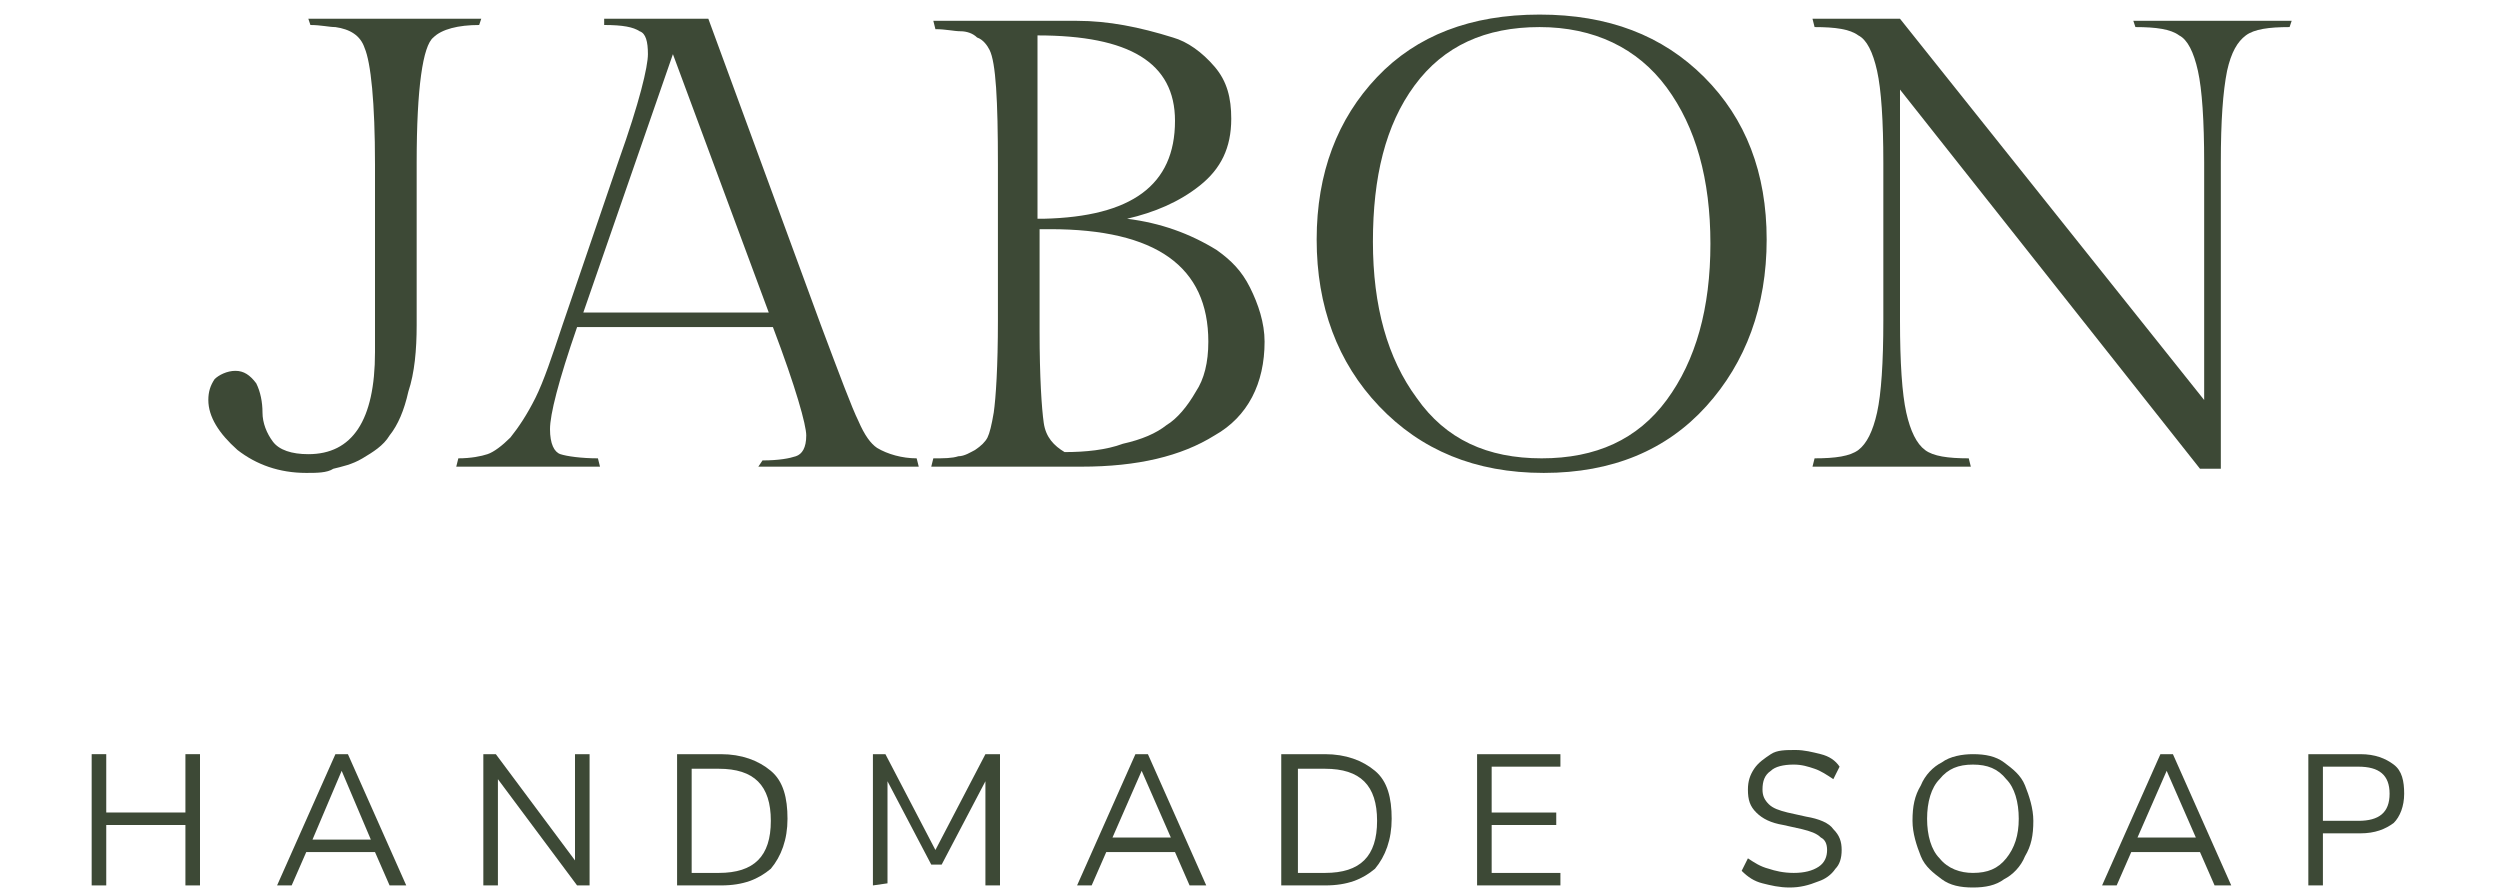 <svg xmlns="http://www.w3.org/2000/svg" xmlns:xlink="http://www.w3.org/1999/xlink" x="0px" y="0px" viewBox="0 0 120 43" style="enable-background:new 0 0 120 43;" xml:space="preserve"><style type="text/css">	.st0{fill:#3D4936;}</style><path class="st0" d="M4.4,42.5v-6.3h0.7V39h3.8v-2.8h0.7v6.3H8.9v-2.9H5.1v2.9H4.4z"></path><path class="st0" d="M13.3,42.5l2.8-6.3h0.6l2.8,6.3h-0.8L18,40.9h-3.3L14,42.5H13.3z M16.4,37L15,40.3h2.8L16.4,37L16.4,37z"></path><path class="st0" d="M23.2,42.5v-6.3h0.6l3.8,5.1v-5.1h0.7v6.3h-0.6l-3.8-5.1v5.1H23.2z"></path><path class="st0" d="M32.5,42.5v-6.3h2.1c1,0,1.8,0.3,2.4,0.8c0.6,0.5,0.8,1.3,0.8,2.3s-0.3,1.8-0.8,2.4c-0.6,0.5-1.3,0.8-2.4,0.8 H32.5z M33.2,41.9h1.3c1.7,0,2.5-0.8,2.5-2.5s-0.8-2.5-2.5-2.5h-1.3V41.9z"></path><path class="st0" d="M41.9,42.5v-6.3h0.6l2.4,4.6l2.4-4.6H48v6.3h-0.7v-5l-2.1,4h-0.5l-2.1-4v4.9L41.9,42.5L41.9,42.5z"></path><path class="st0" d="M51.7,42.5l2.8-6.3h0.6l2.8,6.3h-0.8l-0.7-1.6h-3.3l-0.7,1.6H51.7z M54.8,37l-1.4,3.2h2.8L54.8,37L54.8,37z"></path><path class="st0" d="M61.5,42.5v-6.3h2.1c1,0,1.8,0.3,2.4,0.8s0.8,1.3,0.8,2.3s-0.3,1.8-0.8,2.4c-0.6,0.5-1.3,0.8-2.4,0.8H61.5z  M62.3,41.9h1.3c1.7,0,2.5-0.8,2.5-2.5s-0.8-2.5-2.5-2.5h-1.3V41.9z"></path><path class="st0" d="M70.9,42.5v-6.3h4v0.6h-3.3V39h3.1v0.6h-3.1v2.3h3.3v0.6C74.9,42.5,70.9,42.5,70.9,42.5z"></path><path class="st0" d="M85.9,42.6c-0.5,0-0.9-0.1-1.3-0.2c-0.4-0.1-0.7-0.3-1-0.6l0.3-0.6c0.3,0.2,0.6,0.4,1,0.5 c0.3,0.1,0.7,0.2,1.2,0.2s0.9-0.1,1.2-0.3c0.3-0.2,0.4-0.5,0.4-0.8s-0.1-0.5-0.3-0.6c-0.2-0.2-0.5-0.3-0.9-0.4l-0.9-0.2 c-0.6-0.1-1-0.3-1.3-0.6s-0.4-0.6-0.4-1.1c0-0.4,0.1-0.7,0.3-1c0.2-0.3,0.5-0.5,0.8-0.7s0.7-0.2,1.2-0.2c0.4,0,0.8,0.1,1.2,0.2 c0.4,0.1,0.7,0.3,0.9,0.6L88,37.4c-0.3-0.2-0.6-0.4-0.9-0.5s-0.6-0.2-1-0.2c-0.5,0-0.9,0.1-1.1,0.3c-0.3,0.2-0.4,0.5-0.4,0.9 c0,0.3,0.1,0.5,0.3,0.7c0.2,0.2,0.5,0.3,0.9,0.4l0.9,0.2c0.6,0.1,1.1,0.3,1.3,0.6c0.3,0.3,0.4,0.6,0.4,1s-0.1,0.7-0.3,0.9 c-0.2,0.3-0.5,0.5-0.8,0.6C86.8,42.5,86.4,42.6,85.9,42.6z"></path><path class="st0" d="M94.7,42.6c-0.6,0-1.1-0.1-1.5-0.4c-0.4-0.3-0.8-0.6-1-1.1s-0.4-1.1-0.4-1.7c0-0.7,0.1-1.2,0.4-1.7 c0.2-0.5,0.6-0.9,1-1.1c0.4-0.3,1-0.4,1.5-0.4c0.6,0,1.1,0.1,1.5,0.4c0.4,0.3,0.8,0.6,1,1.1s0.4,1.1,0.4,1.7c0,0.7-0.1,1.2-0.4,1.7 c-0.2,0.5-0.6,0.9-1,1.1C95.8,42.5,95.3,42.6,94.7,42.6z M94.7,41.9c0.7,0,1.2-0.2,1.6-0.7s0.6-1.1,0.6-1.9c0-0.8-0.2-1.5-0.6-1.9 c-0.4-0.5-0.9-0.7-1.6-0.7s-1.2,0.2-1.6,0.7c-0.4,0.4-0.6,1.1-0.6,1.9c0,0.8,0.2,1.5,0.6,1.9C93.5,41.7,94.1,41.9,94.7,41.9z"></path><path class="st0" d="M100.9,42.5l2.8-6.3h0.6l2.8,6.3h-0.8l-0.7-1.6h-3.3l-0.7,1.6H100.9z M104,37l-1.4,3.2h2.8L104,37L104,37z"></path><path class="st0" d="M110.8,42.5v-6.3h2.5c0.7,0,1.2,0.2,1.6,0.5s0.5,0.8,0.5,1.4c0,0.6-0.2,1.1-0.5,1.4c-0.4,0.3-0.9,0.5-1.6,0.5 h-1.8v2.5C111.5,42.5,110.8,42.5,110.8,42.5z M111.5,39.4h1.7c1,0,1.5-0.4,1.5-1.3c0-0.9-0.5-1.3-1.5-1.3h-1.7V39.4z"></path><g>	<path class="st0" d="M14.7,22.7c-1.3,0-2.4-0.4-3.3-1.1C10.5,20.8,10,20,10,19.2c0-0.4,0.1-0.7,0.3-1c0.2-0.2,0.6-0.4,1-0.4  s0.7,0.2,1,0.6c0.2,0.4,0.3,0.9,0.3,1.4s0.2,1,0.5,1.4s0.9,0.6,1.7,0.6c2.1,0,3.2-1.6,3.2-4.9v-9c0-3-0.2-4.9-0.5-5.6  c-0.2-0.6-0.7-0.9-1.4-1c-0.3,0-0.7-0.1-1.2-0.1l-0.1-0.3h8.3L23,1.2c-1,0-1.8,0.2-2.2,0.6c-0.5,0.4-0.8,2.4-0.8,6v7.8  c0,1.2-0.1,2.3-0.4,3.2c-0.2,0.9-0.5,1.6-0.9,2.1c-0.3,0.5-0.8,0.8-1.3,1.1c-0.5,0.3-1,0.4-1.4,0.5C15.7,22.7,15.2,22.7,14.7,22.7z  "></path>	<path class="st0" d="M36.6,22.1c0.8,0,1.3-0.1,1.6-0.2s0.5-0.4,0.5-1c0-0.5-0.5-2.3-1.6-5.2h-9.4c-0.9,2.6-1.3,4.2-1.3,4.9  s0.2,1.1,0.5,1.2s1,0.2,1.8,0.2l0.1,0.4h-6.9L22,22c0.6,0,1.1-0.1,1.4-0.2s0.7-0.4,1.1-0.8c0.4-0.5,0.8-1.1,1.2-1.9  c0.4-0.8,0.8-2,1.3-3.5l2.7-7.9c1-2.8,1.4-4.5,1.4-5.1s-0.1-1-0.4-1.1c-0.3-0.2-0.8-0.3-1.7-0.3V0.9h5l5.4,14.7  c0.9,2.4,1.5,4,1.8,4.6c0.3,0.7,0.6,1.1,0.9,1.3c0.5,0.3,1.2,0.5,1.9,0.5l0.1,0.4h-7.7L36.6,22.1z M32.3,2.6L28,15h8.9L32.3,2.6z"></path>	<path class="st0" d="M60.7,16.4c0,2-0.8,3.6-2.4,4.5c-1.6,1-3.7,1.5-6.4,1.5h-7.2l0.1-0.4c0.5,0,0.9,0,1.2-0.1  c0.3,0,0.6-0.2,0.8-0.3c0.3-0.2,0.5-0.4,0.6-0.6s0.2-0.6,0.3-1.2c0.1-0.7,0.2-2.2,0.2-4.4V7.9c0-3.1-0.1-4.9-0.4-5.5  c-0.1-0.2-0.3-0.5-0.6-0.6c-0.2-0.2-0.5-0.3-0.8-0.3s-0.7-0.1-1.2-0.1L44.8,1h6.9c1.5,0,3,0.3,4.6,0.8c0.7,0.2,1.4,0.7,2,1.4  s0.8,1.5,0.8,2.5c0,1.4-0.5,2.4-1.5,3.2c-1,0.8-2.2,1.3-3.5,1.6c1.6,0.2,3,0.7,4.3,1.5c0.7,0.5,1.2,1,1.6,1.8  C60.4,14.6,60.7,15.5,60.7,16.4z M56.4,5.8c0-2.8-2.2-4.1-6.6-4.1v8.8h0.3C54.3,10.4,56.4,8.9,56.4,5.8z M58,16.4  c0-3.6-2.5-5.4-7.6-5.4h-0.5v4.9c0,2.2,0.1,3.7,0.2,4.4c0.1,0.7,0.5,1.1,1,1.4c1,0,2-0.1,2.8-0.4c0.9-0.2,1.6-0.5,2.1-0.9  c0.5-0.3,1-0.9,1.4-1.6C57.8,18.2,58,17.4,58,16.4z"></path>	<path class="st0" d="M73.9,0.7c3.3,0,5.9,1,7.9,3s3,4.6,3,7.8s-1,5.9-2.9,8s-4.5,3.2-7.8,3.2s-5.9-1.1-7.9-3.2s-3-4.8-3-8  s1-5.8,2.9-7.8S70.6,0.7,73.9,0.7z M74,22c2.6,0,4.6-0.9,6-2.8s2.1-4.4,2.1-7.5S81.4,6.1,80,4.2s-3.5-2.9-6.1-2.9s-4.6,0.9-6,2.8  s-2,4.4-2,7.5s0.7,5.6,2.1,7.5C69.4,21.1,71.4,22,74,22z"></path>	<path class="st0" d="M106.6,7.8v14.7h-1L91.2,4.3v11.1c0,2,0.1,3.5,0.3,4.4c0.2,0.9,0.5,1.5,0.9,1.8s1.1,0.4,2.1,0.4l0.1,0.4H87  l0.1-0.4c1,0,1.7-0.1,2.1-0.4s0.7-0.9,0.9-1.8c0.2-0.9,0.3-2.4,0.3-4.4V7.8c0-2-0.1-3.5-0.3-4.4c-0.2-0.9-0.5-1.5-0.9-1.7  c-0.4-0.3-1.1-0.4-2.1-0.4L87,0.9h4.2l14.6,18.3V7.8c0-2-0.1-3.5-0.3-4.4c-0.2-0.9-0.5-1.5-0.9-1.7c-0.4-0.3-1.1-0.4-2.1-0.4  L102.4,1h7.6l-0.1,0.3c-1,0-1.7,0.1-2.1,0.4s-0.7,0.8-0.9,1.7C106.7,4.4,106.6,5.8,106.6,7.8z"></path></g></svg>